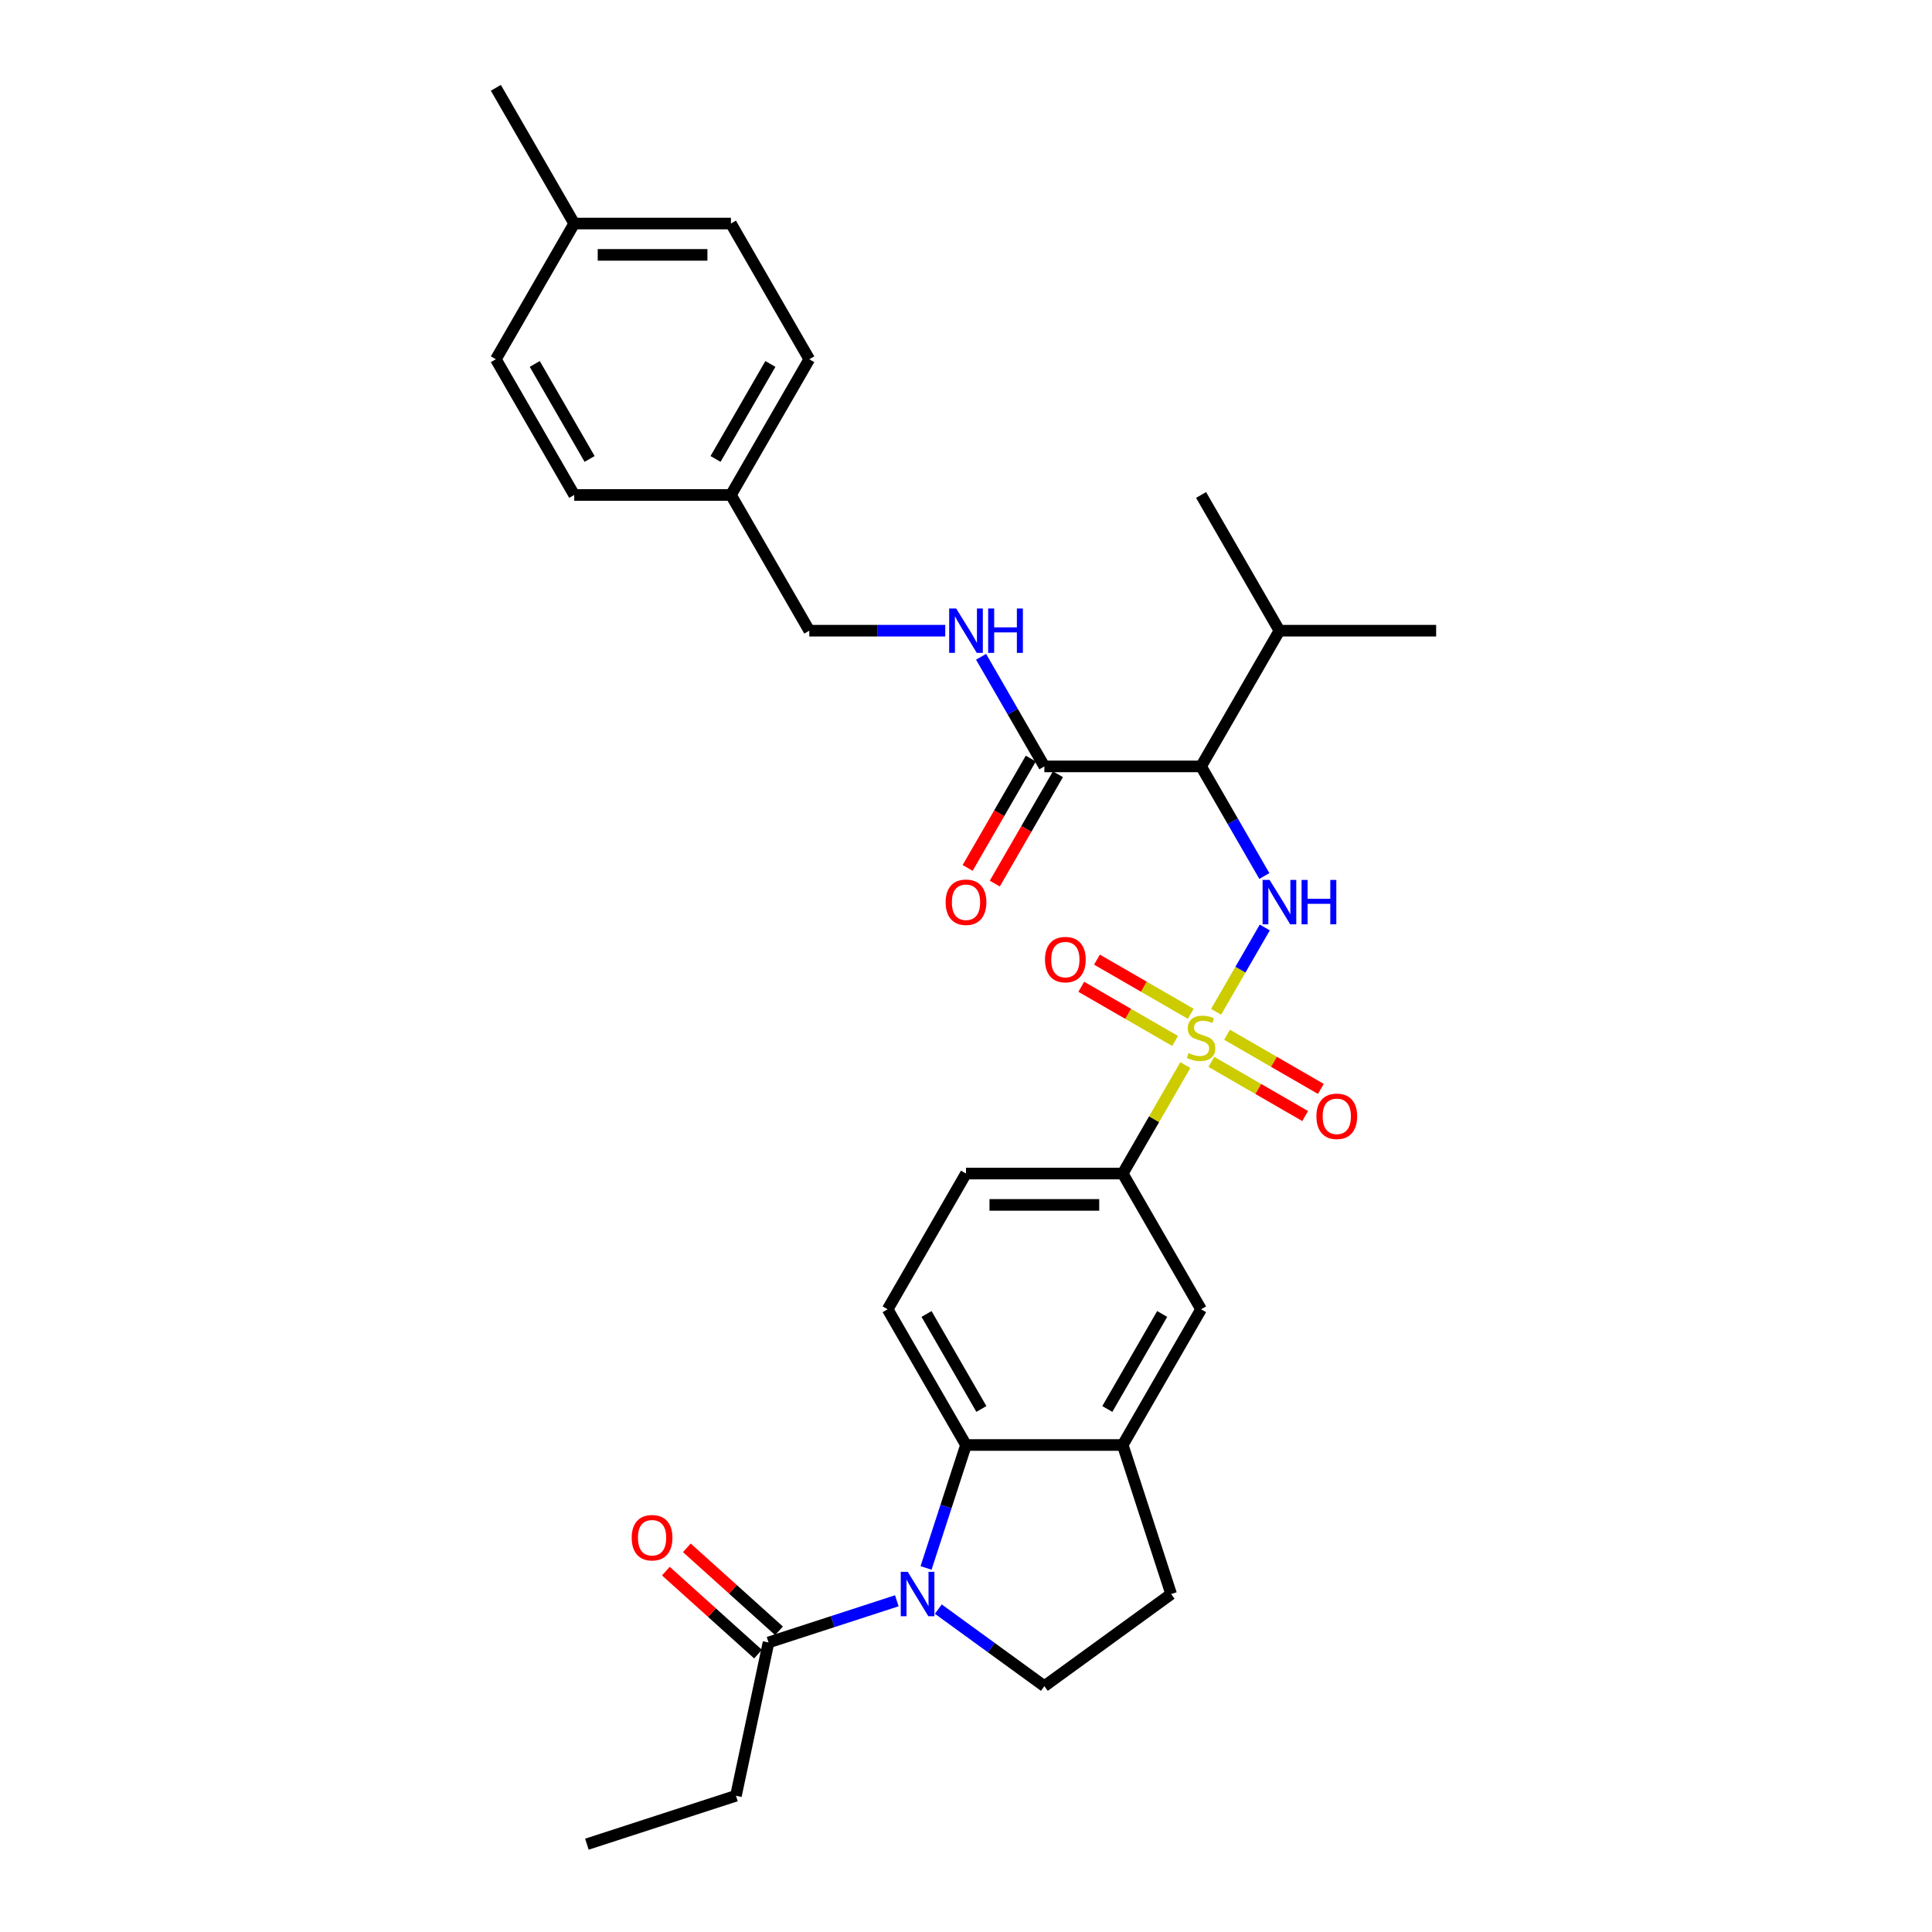 <?xml version='1.0' encoding='iso-8859-1'?>
<svg version='1.1' baseProfile='full'
              xmlns='http://www.w3.org/2000/svg'
                      xmlns:rdkit='http://www.rdkit.org/xml'
                      xmlns:xlink='http://www.w3.org/1999/xlink'
                  xml:space='preserve'
width='1000px' height='1000px' viewBox='0 0 1000 1000'>
<!-- END OF HEADER -->
<rect style='opacity:1.0;fill:#FFFFFF;stroke:none' width='1000' height='1000' x='0' y='0'> </rect>
<path class='bond-1' d='M 629.455,523.704 L 642.053,501.883' style='fill:none;fill-rule:evenodd;stroke:#CCCC00;stroke-width:6px;stroke-linecap:butt;stroke-linejoin:miter;stroke-opacity:1' />
<path class='bond-1' d='M 642.053,501.883 L 654.652,480.063' style='fill:none;fill-rule:evenodd;stroke:#0000FF;stroke-width:6px;stroke-linecap:butt;stroke-linejoin:miter;stroke-opacity:1' />
<path class='bond-4' d='M 613.533,551.283 L 597.324,579.358' style='fill:none;fill-rule:evenodd;stroke:#CCCC00;stroke-width:6px;stroke-linecap:butt;stroke-linejoin:miter;stroke-opacity:1' />
<path class='bond-4' d='M 597.324,579.358 L 581.115,607.433' style='fill:none;fill-rule:evenodd;stroke:#000000;stroke-width:6px;stroke-linecap:butt;stroke-linejoin:miter;stroke-opacity:1' />
<path class='bond-10' d='M 627.009,549.633 L 651.285,563.649' style='fill:none;fill-rule:evenodd;stroke:#CCCC00;stroke-width:6px;stroke-linecap:butt;stroke-linejoin:miter;stroke-opacity:1' />
<path class='bond-10' d='M 651.285,563.649 L 675.562,577.665' style='fill:none;fill-rule:evenodd;stroke:#FF0000;stroke-width:6px;stroke-linecap:butt;stroke-linejoin:miter;stroke-opacity:1' />
<path class='bond-10' d='M 635.121,535.584 L 659.397,549.6' style='fill:none;fill-rule:evenodd;stroke:#CCCC00;stroke-width:6px;stroke-linecap:butt;stroke-linejoin:miter;stroke-opacity:1' />
<path class='bond-10' d='M 659.397,549.6 L 683.673,563.616' style='fill:none;fill-rule:evenodd;stroke:#FF0000;stroke-width:6px;stroke-linecap:butt;stroke-linejoin:miter;stroke-opacity:1' />
<path class='bond-11' d='M 616.335,524.738 L 592.058,510.722' style='fill:none;fill-rule:evenodd;stroke:#CCCC00;stroke-width:6px;stroke-linecap:butt;stroke-linejoin:miter;stroke-opacity:1' />
<path class='bond-11' d='M 592.058,510.722 L 567.782,496.706' style='fill:none;fill-rule:evenodd;stroke:#FF0000;stroke-width:6px;stroke-linecap:butt;stroke-linejoin:miter;stroke-opacity:1' />
<path class='bond-11' d='M 608.223,538.787 L 583.947,524.771' style='fill:none;fill-rule:evenodd;stroke:#CCCC00;stroke-width:6px;stroke-linecap:butt;stroke-linejoin:miter;stroke-opacity:1' />
<path class='bond-11' d='M 583.947,524.771 L 559.67,510.755' style='fill:none;fill-rule:evenodd;stroke:#FF0000;stroke-width:6px;stroke-linecap:butt;stroke-linejoin:miter;stroke-opacity:1' />
<path class='bond-0' d='M 479.325,811.558 L 489.663,779.743' style='fill:none;fill-rule:evenodd;stroke:#0000FF;stroke-width:6px;stroke-linecap:butt;stroke-linejoin:miter;stroke-opacity:1' />
<path class='bond-0' d='M 489.663,779.743 L 500,747.927' style='fill:none;fill-rule:evenodd;stroke:#000000;stroke-width:6px;stroke-linecap:butt;stroke-linejoin:miter;stroke-opacity:1' />
<path class='bond-7' d='M 464.195,828.561 L 430.992,839.35' style='fill:none;fill-rule:evenodd;stroke:#0000FF;stroke-width:6px;stroke-linecap:butt;stroke-linejoin:miter;stroke-opacity:1' />
<path class='bond-7' d='M 430.992,839.35 L 397.79,850.138' style='fill:none;fill-rule:evenodd;stroke:#000000;stroke-width:6px;stroke-linecap:butt;stroke-linejoin:miter;stroke-opacity:1' />
<path class='bond-32' d='M 485.674,832.875 L 513.116,852.812' style='fill:none;fill-rule:evenodd;stroke:#0000FF;stroke-width:6px;stroke-linecap:butt;stroke-linejoin:miter;stroke-opacity:1' />
<path class='bond-32' d='M 513.116,852.812 L 540.557,872.75' style='fill:none;fill-rule:evenodd;stroke:#000000;stroke-width:6px;stroke-linecap:butt;stroke-linejoin:miter;stroke-opacity:1' />
<path class='bond-2' d='M 654.427,453.425 L 638.049,425.058' style='fill:none;fill-rule:evenodd;stroke:#0000FF;stroke-width:6px;stroke-linecap:butt;stroke-linejoin:miter;stroke-opacity:1' />
<path class='bond-2' d='M 638.049,425.058 L 621.672,396.691' style='fill:none;fill-rule:evenodd;stroke:#000000;stroke-width:6px;stroke-linecap:butt;stroke-linejoin:miter;stroke-opacity:1' />
<path class='bond-5' d='M 621.672,396.691 L 540.557,396.691' style='fill:none;fill-rule:evenodd;stroke:#000000;stroke-width:6px;stroke-linecap:butt;stroke-linejoin:miter;stroke-opacity:1' />
<path class='bond-18' d='M 621.672,396.691 L 662.229,326.444' style='fill:none;fill-rule:evenodd;stroke:#000000;stroke-width:6px;stroke-linecap:butt;stroke-linejoin:miter;stroke-opacity:1' />
<path class='bond-3' d='M 500,747.927 L 459.443,677.68' style='fill:none;fill-rule:evenodd;stroke:#000000;stroke-width:6px;stroke-linecap:butt;stroke-linejoin:miter;stroke-opacity:1' />
<path class='bond-3' d='M 507.966,729.279 L 479.576,680.106' style='fill:none;fill-rule:evenodd;stroke:#000000;stroke-width:6px;stroke-linecap:butt;stroke-linejoin:miter;stroke-opacity:1' />
<path class='bond-31' d='M 500,747.927 L 581.115,747.927' style='fill:none;fill-rule:evenodd;stroke:#000000;stroke-width:6px;stroke-linecap:butt;stroke-linejoin:miter;stroke-opacity:1' />
<path class='bond-9' d='M 581.115,607.433 L 621.672,677.68' style='fill:none;fill-rule:evenodd;stroke:#000000;stroke-width:6px;stroke-linecap:butt;stroke-linejoin:miter;stroke-opacity:1' />
<path class='bond-15' d='M 581.115,607.433 L 500,607.433' style='fill:none;fill-rule:evenodd;stroke:#000000;stroke-width:6px;stroke-linecap:butt;stroke-linejoin:miter;stroke-opacity:1' />
<path class='bond-15' d='M 568.947,623.656 L 512.167,623.656' style='fill:none;fill-rule:evenodd;stroke:#000000;stroke-width:6px;stroke-linecap:butt;stroke-linejoin:miter;stroke-opacity:1' />
<path class='bond-13' d='M 540.557,396.691 L 524.18,368.324' style='fill:none;fill-rule:evenodd;stroke:#000000;stroke-width:6px;stroke-linecap:butt;stroke-linejoin:miter;stroke-opacity:1' />
<path class='bond-13' d='M 524.18,368.324 L 507.802,339.957' style='fill:none;fill-rule:evenodd;stroke:#0000FF;stroke-width:6px;stroke-linecap:butt;stroke-linejoin:miter;stroke-opacity:1' />
<path class='bond-16' d='M 533.533,392.635 L 517.192,420.937' style='fill:none;fill-rule:evenodd;stroke:#000000;stroke-width:6px;stroke-linecap:butt;stroke-linejoin:miter;stroke-opacity:1' />
<path class='bond-16' d='M 517.192,420.937 L 500.852,449.239' style='fill:none;fill-rule:evenodd;stroke:#FF0000;stroke-width:6px;stroke-linecap:butt;stroke-linejoin:miter;stroke-opacity:1' />
<path class='bond-16' d='M 547.582,400.747 L 531.242,429.049' style='fill:none;fill-rule:evenodd;stroke:#000000;stroke-width:6px;stroke-linecap:butt;stroke-linejoin:miter;stroke-opacity:1' />
<path class='bond-16' d='M 531.242,429.049 L 514.902,457.35' style='fill:none;fill-rule:evenodd;stroke:#FF0000;stroke-width:6px;stroke-linecap:butt;stroke-linejoin:miter;stroke-opacity:1' />
<path class='bond-6' d='M 581.115,747.927 L 621.672,677.68' style='fill:none;fill-rule:evenodd;stroke:#000000;stroke-width:6px;stroke-linecap:butt;stroke-linejoin:miter;stroke-opacity:1' />
<path class='bond-6' d='M 573.149,729.279 L 601.539,680.106' style='fill:none;fill-rule:evenodd;stroke:#000000;stroke-width:6px;stroke-linecap:butt;stroke-linejoin:miter;stroke-opacity:1' />
<path class='bond-14' d='M 581.115,747.927 L 606.18,825.072' style='fill:none;fill-rule:evenodd;stroke:#000000;stroke-width:6px;stroke-linecap:butt;stroke-linejoin:miter;stroke-opacity:1' />
<path class='bond-17' d='M 403.217,844.11 L 379.364,822.632' style='fill:none;fill-rule:evenodd;stroke:#000000;stroke-width:6px;stroke-linecap:butt;stroke-linejoin:miter;stroke-opacity:1' />
<path class='bond-17' d='M 379.364,822.632 L 355.51,801.154' style='fill:none;fill-rule:evenodd;stroke:#FF0000;stroke-width:6px;stroke-linecap:butt;stroke-linejoin:miter;stroke-opacity:1' />
<path class='bond-17' d='M 392.362,856.166 L 368.508,834.688' style='fill:none;fill-rule:evenodd;stroke:#000000;stroke-width:6px;stroke-linecap:butt;stroke-linejoin:miter;stroke-opacity:1' />
<path class='bond-17' d='M 368.508,834.688 L 344.655,813.21' style='fill:none;fill-rule:evenodd;stroke:#FF0000;stroke-width:6px;stroke-linecap:butt;stroke-linejoin:miter;stroke-opacity:1' />
<path class='bond-26' d='M 397.79,850.138 L 380.925,929.48' style='fill:none;fill-rule:evenodd;stroke:#000000;stroke-width:6px;stroke-linecap:butt;stroke-linejoin:miter;stroke-opacity:1' />
<path class='bond-8' d='M 540.557,872.75 L 606.18,825.072' style='fill:none;fill-rule:evenodd;stroke:#000000;stroke-width:6px;stroke-linecap:butt;stroke-linejoin:miter;stroke-opacity:1' />
<path class='bond-12' d='M 459.443,677.68 L 500,607.433' style='fill:none;fill-rule:evenodd;stroke:#000000;stroke-width:6px;stroke-linecap:butt;stroke-linejoin:miter;stroke-opacity:1' />
<path class='bond-19' d='M 489.26,326.444 L 454.073,326.444' style='fill:none;fill-rule:evenodd;stroke:#0000FF;stroke-width:6px;stroke-linecap:butt;stroke-linejoin:miter;stroke-opacity:1' />
<path class='bond-19' d='M 454.073,326.444 L 418.885,326.444' style='fill:none;fill-rule:evenodd;stroke:#000000;stroke-width:6px;stroke-linecap:butt;stroke-linejoin:miter;stroke-opacity:1' />
<path class='bond-27' d='M 662.229,326.444 L 621.672,256.196' style='fill:none;fill-rule:evenodd;stroke:#000000;stroke-width:6px;stroke-linecap:butt;stroke-linejoin:miter;stroke-opacity:1' />
<path class='bond-28' d='M 662.229,326.444 L 743.344,326.444' style='fill:none;fill-rule:evenodd;stroke:#000000;stroke-width:6px;stroke-linecap:butt;stroke-linejoin:miter;stroke-opacity:1' />
<path class='bond-20' d='M 418.885,326.444 L 378.328,256.196' style='fill:none;fill-rule:evenodd;stroke:#000000;stroke-width:6px;stroke-linecap:butt;stroke-linejoin:miter;stroke-opacity:1' />
<path class='bond-22' d='M 378.328,256.196 L 297.214,256.196' style='fill:none;fill-rule:evenodd;stroke:#000000;stroke-width:6px;stroke-linecap:butt;stroke-linejoin:miter;stroke-opacity:1' />
<path class='bond-23' d='M 378.328,256.196 L 418.885,185.949' style='fill:none;fill-rule:evenodd;stroke:#000000;stroke-width:6px;stroke-linecap:butt;stroke-linejoin:miter;stroke-opacity:1' />
<path class='bond-23' d='M 370.362,237.548 L 398.752,188.375' style='fill:none;fill-rule:evenodd;stroke:#000000;stroke-width:6px;stroke-linecap:butt;stroke-linejoin:miter;stroke-opacity:1' />
<path class='bond-21' d='M 297.214,115.702 L 378.328,115.702' style='fill:none;fill-rule:evenodd;stroke:#000000;stroke-width:6px;stroke-linecap:butt;stroke-linejoin:miter;stroke-opacity:1' />
<path class='bond-21' d='M 309.381,131.925 L 366.161,131.925' style='fill:none;fill-rule:evenodd;stroke:#000000;stroke-width:6px;stroke-linecap:butt;stroke-linejoin:miter;stroke-opacity:1' />
<path class='bond-29' d='M 297.214,115.702 L 256.656,45.455' style='fill:none;fill-rule:evenodd;stroke:#000000;stroke-width:6px;stroke-linecap:butt;stroke-linejoin:miter;stroke-opacity:1' />
<path class='bond-33' d='M 297.214,115.702 L 256.656,185.949' style='fill:none;fill-rule:evenodd;stroke:#000000;stroke-width:6px;stroke-linecap:butt;stroke-linejoin:miter;stroke-opacity:1' />
<path class='bond-24' d='M 297.214,256.196 L 256.656,185.949' style='fill:none;fill-rule:evenodd;stroke:#000000;stroke-width:6px;stroke-linecap:butt;stroke-linejoin:miter;stroke-opacity:1' />
<path class='bond-24' d='M 305.179,237.548 L 276.789,188.375' style='fill:none;fill-rule:evenodd;stroke:#000000;stroke-width:6px;stroke-linecap:butt;stroke-linejoin:miter;stroke-opacity:1' />
<path class='bond-25' d='M 418.885,185.949 L 378.328,115.702' style='fill:none;fill-rule:evenodd;stroke:#000000;stroke-width:6px;stroke-linecap:butt;stroke-linejoin:miter;stroke-opacity:1' />
<path class='bond-30' d='M 380.925,929.48 L 303.78,954.545' style='fill:none;fill-rule:evenodd;stroke:#000000;stroke-width:6px;stroke-linecap:butt;stroke-linejoin:miter;stroke-opacity:1' />
<path  class='atom-0' d='M 615.183 545.07
Q 615.442 545.167, 616.513 545.621
Q 617.584 546.076, 618.752 546.368
Q 619.952 546.627, 621.12 546.627
Q 623.294 546.627, 624.56 545.589
Q 625.825 544.518, 625.825 542.669
Q 625.825 541.403, 625.176 540.625
Q 624.56 539.846, 623.586 539.424
Q 622.613 539.002, 620.99 538.516
Q 618.946 537.899, 617.713 537.315
Q 616.513 536.731, 615.637 535.498
Q 614.793 534.265, 614.793 532.189
Q 614.793 529.301, 616.74 527.517
Q 618.719 525.732, 622.613 525.732
Q 625.273 525.732, 628.291 526.998
L 627.545 529.496
Q 624.787 528.36, 622.71 528.36
Q 620.471 528.36, 619.238 529.301
Q 618.005 530.21, 618.038 531.799
Q 618.038 533.032, 618.654 533.779
Q 619.303 534.525, 620.212 534.947
Q 621.153 535.369, 622.71 535.855
Q 624.787 536.504, 626.02 537.153
Q 627.253 537.802, 628.129 539.132
Q 629.037 540.43, 629.037 542.669
Q 629.037 545.849, 626.896 547.568
Q 624.787 549.255, 621.25 549.255
Q 619.206 549.255, 617.649 548.801
Q 616.124 548.379, 614.307 547.633
L 615.183 545.07
' fill='#CCCC00'/>
<path  class='atom-1' d='M 469.856 813.586
L 477.384 825.753
Q 478.13 826.954, 479.331 829.128
Q 480.531 831.301, 480.596 831.431
L 480.596 813.586
L 483.646 813.586
L 483.646 836.558
L 480.499 836.558
L 472.42 823.255
Q 471.479 821.698, 470.473 819.913
Q 469.5 818.128, 469.208 817.577
L 469.208 836.558
L 466.223 836.558
L 466.223 813.586
L 469.856 813.586
' fill='#0000FF'/>
<path  class='atom-2' d='M 657.151 455.452
L 664.679 467.62
Q 665.425 468.82, 666.626 470.994
Q 667.826 473.168, 667.891 473.298
L 667.891 455.452
L 670.941 455.452
L 670.941 478.424
L 667.794 478.424
L 659.715 465.121
Q 658.774 463.564, 657.768 461.779
Q 656.794 459.995, 656.502 459.443
L 656.502 478.424
L 653.517 478.424
L 653.517 455.452
L 657.151 455.452
' fill='#0000FF'/>
<path  class='atom-2' d='M 673.699 455.452
L 676.814 455.452
L 676.814 465.219
L 688.559 465.219
L 688.559 455.452
L 691.674 455.452
L 691.674 478.424
L 688.559 478.424
L 688.559 467.814
L 676.814 467.814
L 676.814 478.424
L 673.699 478.424
L 673.699 455.452
' fill='#0000FF'/>
<path  class='atom-11' d='M 681.374 577.808
Q 681.374 572.292, 684.1 569.21
Q 686.825 566.127, 691.919 566.127
Q 697.013 566.127, 699.739 569.21
Q 702.464 572.292, 702.464 577.808
Q 702.464 583.388, 699.706 586.568
Q 696.948 589.715, 691.919 589.715
Q 686.858 589.715, 684.1 586.568
Q 681.374 583.421, 681.374 577.808
M 691.919 587.12
Q 695.423 587.12, 697.305 584.784
Q 699.219 582.415, 699.219 577.808
Q 699.219 573.298, 697.305 571.026
Q 695.423 568.723, 691.919 568.723
Q 688.415 568.723, 686.501 570.994
Q 684.619 573.265, 684.619 577.808
Q 684.619 582.447, 686.501 584.784
Q 688.415 587.12, 691.919 587.12
' fill='#FF0000'/>
<path  class='atom-12' d='M 540.88 496.693
Q 540.88 491.177, 543.605 488.095
Q 546.331 485.013, 551.425 485.013
Q 556.519 485.013, 559.244 488.095
Q 561.969 491.177, 561.969 496.693
Q 561.969 502.274, 559.212 505.453
Q 556.454 508.601, 551.425 508.601
Q 546.363 508.601, 543.605 505.453
Q 540.88 502.306, 540.88 496.693
M 551.425 506.005
Q 554.929 506.005, 556.811 503.669
Q 558.725 501.3, 558.725 496.693
Q 558.725 492.183, 556.811 489.912
Q 554.929 487.608, 551.425 487.608
Q 547.92 487.608, 546.006 489.879
Q 544.124 492.151, 544.124 496.693
Q 544.124 501.333, 546.006 503.669
Q 547.92 506.005, 551.425 506.005
' fill='#FF0000'/>
<path  class='atom-14' d='M 494.922 314.958
L 502.45 327.125
Q 503.196 328.326, 504.396 330.499
Q 505.597 332.673, 505.662 332.803
L 505.662 314.958
L 508.712 314.958
L 508.712 337.929
L 505.564 337.929
L 497.485 324.627
Q 496.545 323.069, 495.539 321.285
Q 494.565 319.5, 494.273 318.949
L 494.273 337.929
L 491.288 337.929
L 491.288 314.958
L 494.922 314.958
' fill='#0000FF'/>
<path  class='atom-14' d='M 511.47 314.958
L 514.584 314.958
L 514.584 324.724
L 526.33 324.724
L 526.33 314.958
L 529.445 314.958
L 529.445 337.929
L 526.33 337.929
L 526.33 327.32
L 514.584 327.32
L 514.584 337.929
L 511.47 337.929
L 511.47 314.958
' fill='#0000FF'/>
<path  class='atom-17' d='M 489.455 467.003
Q 489.455 461.487, 492.181 458.405
Q 494.906 455.323, 500 455.323
Q 505.094 455.323, 507.819 458.405
Q 510.545 461.487, 510.545 467.003
Q 510.545 472.584, 507.787 475.763
Q 505.029 478.911, 500 478.911
Q 494.938 478.911, 492.181 475.763
Q 489.455 472.616, 489.455 467.003
M 500 476.315
Q 503.504 476.315, 505.386 473.979
Q 507.3 471.61, 507.3 467.003
Q 507.3 462.493, 505.386 460.222
Q 503.504 457.918, 500 457.918
Q 496.496 457.918, 494.582 460.189
Q 492.7 462.461, 492.7 467.003
Q 492.7 471.643, 494.582 473.979
Q 496.496 476.315, 500 476.315
' fill='#FF0000'/>
<path  class='atom-18' d='M 326.965 795.926
Q 326.965 790.411, 329.69 787.328
Q 332.416 784.246, 337.51 784.246
Q 342.604 784.246, 345.329 787.328
Q 348.055 790.411, 348.055 795.926
Q 348.055 801.507, 345.297 804.687
Q 342.539 807.834, 337.51 807.834
Q 332.448 807.834, 329.69 804.687
Q 326.965 801.539, 326.965 795.926
M 337.51 805.238
Q 341.014 805.238, 342.896 802.902
Q 344.81 800.534, 344.81 795.926
Q 344.81 791.416, 342.896 789.145
Q 341.014 786.841, 337.51 786.841
Q 334.006 786.841, 332.091 789.113
Q 330.209 791.384, 330.209 795.926
Q 330.209 800.566, 332.091 802.902
Q 334.006 805.238, 337.51 805.238
' fill='#FF0000'/>
</svg>

